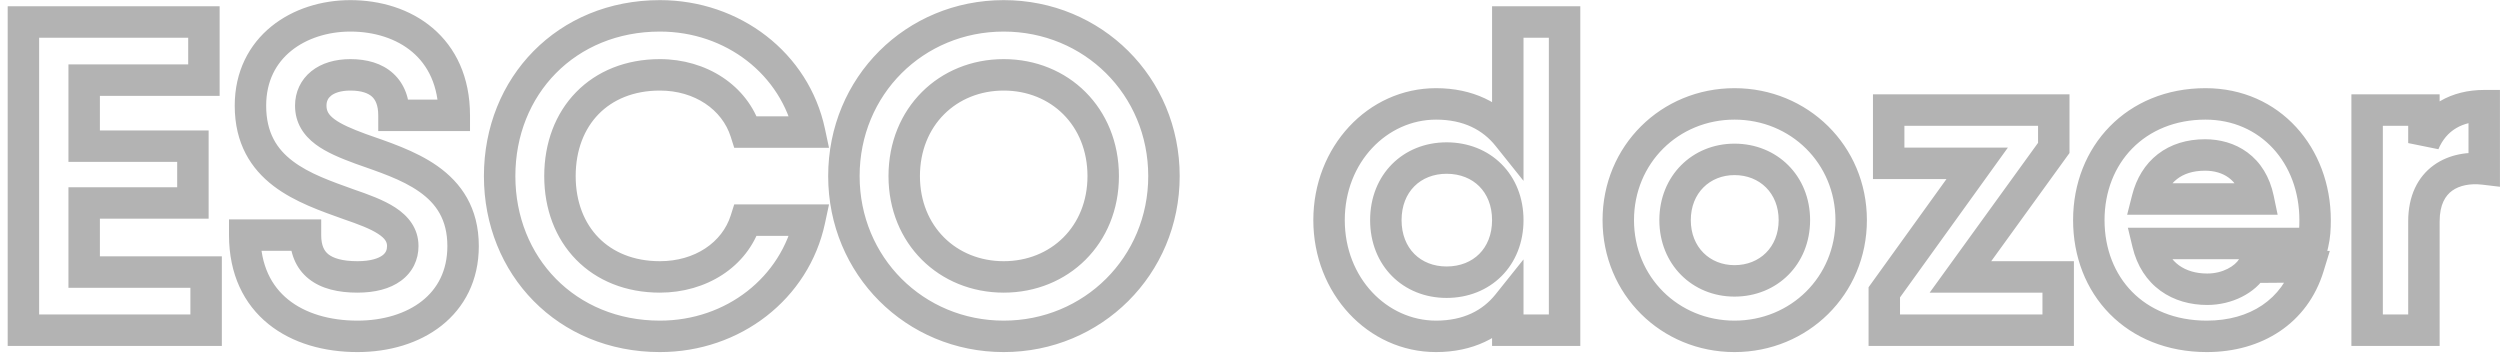 <svg width="318" height="45" viewBox="0 0 318 45" fill="none" xmlns="http://www.w3.org/2000/svg">
<path d="M10.706 34.608H8.706V36.608H10.706V34.608ZM10.706 25.816V23.816H8.706V25.816H10.706ZM24.538 25.816V27.816H26.538V25.816H24.538ZM24.538 18.592H26.538V16.592H24.538V18.592ZM10.706 18.592H8.706V20.592H10.706V18.592ZM10.706 10.192V8.192H8.706V10.192H10.706ZM25.938 10.192V12.192H27.938V10.192H25.938ZM25.938 2.8H27.938V0.8H25.938V2.8ZM2.978 2.8V0.8H0.978V2.8H2.978ZM2.978 42H0.978V44H2.978V42ZM26.218 42V44H28.218V42H26.218ZM26.218 34.608H28.218V32.608H26.218V34.608ZM12.706 34.608V25.816H8.706V34.608H12.706ZM10.706 27.816H24.538V23.816H10.706V27.816ZM26.538 25.816V18.592H22.538V25.816H26.538ZM24.538 16.592H10.706V20.592H24.538V16.592ZM12.706 18.592V10.192H8.706V18.592H12.706ZM10.706 12.192H25.938V8.192H10.706V12.192ZM27.938 10.192V2.8H23.938V10.192H27.938ZM25.938 0.8H10.706V4.8H25.938V0.8ZM10.706 0.8H2.978V4.8H10.706V0.8ZM0.978 2.8V42H4.978V2.8H0.978ZM2.978 44H5.498V40H2.978V44ZM5.498 44H26.218V40H5.498V44ZM28.218 42V34.608H24.218V42H28.218ZM26.218 32.608H10.706V36.608H26.218V32.608ZM45.857 18.928L45.165 20.804L45.175 20.808L45.186 20.812L45.857 18.928ZM50.113 14.672H48.113V16.672H50.113V14.672ZM57.785 14.672V16.672H59.785V14.672H57.785ZM44.345 25.984L43.668 27.866L43.682 27.871L43.696 27.876L44.345 25.984ZM38.857 29.904H40.857V27.904H38.857V29.904ZM31.129 29.904V27.904H29.129V29.904H31.129ZM45.465 44.784C49.445 44.784 53.273 43.7 56.154 41.428C59.086 39.116 60.905 35.666 60.905 31.304H56.905C56.905 34.446 55.644 36.736 53.677 38.288C51.657 39.88 48.766 40.784 45.465 40.784V44.784ZM60.905 31.304C60.905 26.412 58.656 23.251 55.657 21.131C52.819 19.125 49.22 18.003 46.529 17.044L45.186 20.812C48.151 21.869 51.076 22.791 53.348 24.397C55.459 25.889 56.905 27.908 56.905 31.304H60.905ZM46.55 17.052C44.713 16.373 43.393 15.801 42.53 15.152C41.771 14.582 41.529 14.088 41.529 13.44H37.529C37.529 15.648 38.632 17.226 40.127 18.35C41.518 19.395 43.362 20.139 45.165 20.804L46.55 17.052ZM41.529 13.44C41.529 12.875 41.734 12.477 42.106 12.177C42.519 11.845 43.294 11.52 44.569 11.52V7.52C42.653 7.52 40.908 8.007 39.598 9.061C38.248 10.147 37.529 11.709 37.529 13.44H41.529ZM44.569 11.52C46.033 11.52 46.865 11.881 47.317 12.293C47.739 12.677 48.113 13.363 48.113 14.672H52.113C52.113 12.566 51.48 10.675 50.011 9.337C48.574 8.027 46.634 7.52 44.569 7.52V11.52ZM50.113 16.672H57.785V12.672H50.113V16.672ZM59.785 14.672C59.785 9.795 57.968 6.055 55.033 3.564C52.147 1.114 48.35 0.016 44.569 0.016V4.016C47.621 4.016 50.432 4.906 52.445 6.614C54.41 8.281 55.785 10.869 55.785 14.672H59.785ZM44.569 0.016C40.943 0.016 37.298 1.107 34.518 3.36C31.692 5.652 29.857 9.075 29.857 13.44H33.857C33.857 10.301 35.131 8.012 37.037 6.468C38.989 4.885 41.7 4.016 44.569 4.016V0.016ZM29.857 13.44C29.857 18.269 31.921 21.466 34.788 23.654C37.508 25.729 40.965 26.893 43.668 27.866L45.023 24.102C42.126 23.059 39.339 22.095 37.215 20.474C35.238 18.966 33.857 16.899 33.857 13.44H29.857ZM43.696 27.876C45.612 28.533 47.093 29.091 48.102 29.751C49.042 30.366 49.233 30.833 49.233 31.304H53.233C53.233 28.975 51.857 27.427 50.291 26.403C48.794 25.425 46.831 24.723 44.995 24.092L43.696 27.876ZM49.233 31.304C49.233 31.811 49.056 32.183 48.635 32.493C48.144 32.853 47.174 33.224 45.465 33.224V37.224C47.677 37.224 49.59 36.755 51.004 35.715C52.487 34.625 53.233 33.037 53.233 31.304H49.233ZM45.465 33.224C43.493 33.224 42.371 32.823 41.77 32.344C41.257 31.935 40.857 31.254 40.857 29.904H36.857C36.857 32.138 37.578 34.117 39.276 35.472C40.888 36.757 43.07 37.224 45.465 37.224V33.224ZM38.857 27.904H31.129V31.904H38.857V27.904ZM29.129 29.904C29.129 34.879 31.015 38.692 34.143 41.218C37.211 43.695 41.282 44.784 45.465 44.784V40.784C41.921 40.784 38.824 39.857 36.656 38.106C34.548 36.404 33.129 33.777 33.129 29.904H29.129ZM102.978 28L104.934 28.419L105.452 26H102.978V28ZM94.858 28V26H93.393L92.951 27.397L94.858 28ZM94.858 16.8L92.951 17.403L93.393 18.8H94.858V16.8ZM102.978 16.8V18.8H105.449L104.934 16.384L102.978 16.8ZM83.938 44.784C94.171 44.784 102.876 38.025 104.934 28.419L101.023 27.581C99.385 35.223 92.409 40.784 83.938 40.784V44.784ZM102.978 26H94.858V30H102.978V26ZM92.951 27.397C91.864 30.832 88.395 33.224 83.938 33.224V37.224C89.785 37.224 95.052 34.016 96.765 28.603L92.951 27.397ZM83.938 33.224C80.581 33.224 77.938 32.07 76.135 30.227C74.327 28.379 73.226 25.697 73.226 22.4H69.226C69.226 26.607 70.646 30.337 73.276 33.025C75.911 35.718 79.624 37.224 83.938 37.224V33.224ZM73.226 22.4C73.226 19.071 74.329 16.375 76.137 14.521C77.939 12.674 80.581 11.52 83.938 11.52V7.52C79.624 7.52 75.909 9.026 73.273 11.729C70.643 14.425 69.226 18.169 69.226 22.4H73.226ZM83.938 11.52C88.377 11.52 91.86 13.953 92.951 17.403L96.765 16.197C95.057 10.799 89.803 7.52 83.938 7.52V11.52ZM94.858 18.8H102.978V14.8H94.858V18.8ZM104.934 16.384C102.875 6.711 94.106 0.016 83.938 0.016V4.016C92.363 4.016 99.385 9.529 101.022 17.216L104.934 16.384ZM83.938 0.016C70.936 0.016 61.554 9.841 61.554 22.4H65.554C65.554 11.999 73.196 4.016 83.938 4.016V0.016ZM61.554 22.4C61.554 34.899 70.933 44.784 83.938 44.784V40.784C73.2 40.784 65.554 32.749 65.554 22.4H61.554ZM127.672 44.784C140.081 44.784 150.056 34.936 150.056 22.4H146.056C146.056 32.712 137.886 40.784 127.672 40.784V44.784ZM150.056 22.4C150.056 9.805 140.077 0.016 127.672 0.016V4.016C137.89 4.016 146.056 12.035 146.056 22.4H150.056ZM127.672 0.016C115.259 0.016 105.344 9.812 105.344 22.4H109.344C109.344 12.028 117.461 4.016 127.672 4.016V0.016ZM105.344 22.4C105.344 34.929 115.255 44.784 127.672 44.784V40.784C117.464 40.784 109.344 32.719 109.344 22.4H105.344ZM127.672 33.224C121.658 33.224 117.016 28.794 117.016 22.4H113.016C113.016 31.014 119.461 37.224 127.672 37.224V33.224ZM117.016 22.4C117.016 15.945 121.664 11.52 127.672 11.52V7.52C119.455 7.52 113.016 13.735 113.016 22.4H117.016ZM127.672 11.52C133.679 11.52 138.328 15.945 138.328 22.4H142.328C142.328 13.735 135.888 7.52 127.672 7.52V11.52ZM138.328 22.4C138.328 28.794 133.685 33.224 127.672 33.224V37.224C135.882 37.224 142.328 31.014 142.328 22.4H138.328ZM191.791 2.8V0.8H189.791V2.8H191.791ZM191.791 17.304L190.229 18.553L193.791 23.006V17.304H191.791ZM191.791 38.696H193.791V32.994L190.229 37.447L191.791 38.696ZM191.791 42H189.791V44H191.791V42ZM199.015 42V44H201.015V42H199.015ZM199.015 2.8H201.015V0.8H199.015V2.8ZM189.791 2.8V17.304H193.791V2.8H189.791ZM193.353 16.055C190.935 13.032 187.322 11.216 182.663 11.216V15.216C186.181 15.216 188.616 16.536 190.229 18.553L193.353 16.055ZM182.663 11.216C173.979 11.216 167.055 18.688 167.055 28H171.055C171.055 20.624 176.451 15.216 182.663 15.216V11.216ZM167.055 28C167.055 37.312 173.979 44.784 182.663 44.784V40.784C176.451 40.784 171.055 35.376 171.055 28H167.055ZM182.663 44.784C187.322 44.784 190.935 42.968 193.353 39.945L190.229 37.447C188.616 39.464 186.181 40.784 182.663 40.784V44.784ZM189.791 38.696V42H193.791V38.696H189.791ZM191.791 44H199.015V40H191.791V44ZM201.015 42V2.8H197.015V42H201.015ZM199.015 0.8H191.791V4.8H199.015V0.8ZM184.007 33.896C180.697 33.896 178.279 31.609 178.279 28H174.279C174.279 33.799 178.469 37.896 184.007 37.896V33.896ZM178.279 28C178.279 24.391 180.697 22.104 184.007 22.104V18.104C178.469 18.104 174.279 22.201 174.279 28H178.279ZM184.007 22.104C185.761 22.104 187.184 22.721 188.165 23.702C189.143 24.681 189.791 26.131 189.791 28H193.791C193.791 25.166 192.787 22.667 190.993 20.874C189.202 19.082 186.733 18.104 184.007 18.104V22.104ZM189.791 28C189.791 29.869 189.143 31.319 188.165 32.298C187.184 33.279 185.761 33.896 184.007 33.896V37.896C186.733 37.896 189.202 36.917 190.993 35.126C192.787 33.333 193.791 30.834 193.791 28H189.791ZM220.629 44.784C229.945 44.784 237.469 37.468 237.469 28H233.469C233.469 35.22 227.776 40.784 220.629 40.784V44.784ZM237.469 28C237.469 18.532 229.945 11.216 220.629 11.216V15.216C227.776 15.216 233.469 20.78 233.469 28H237.469ZM220.629 11.216C211.302 11.216 203.845 18.541 203.845 28H207.845C207.845 20.77 213.491 15.216 220.629 15.216V11.216ZM203.845 28C203.845 37.459 211.302 44.784 220.629 44.784V40.784C213.491 40.784 207.845 35.23 207.845 28H203.845ZM220.629 33.728C217.487 33.728 215.069 31.441 215.069 28H211.069C211.069 33.631 215.258 37.728 220.629 37.728V33.728ZM215.069 28C215.069 24.559 217.487 22.272 220.629 22.272V18.272C215.258 18.272 211.069 22.369 211.069 28H215.069ZM220.629 22.272C223.836 22.272 226.245 24.569 226.245 28H230.245C230.245 22.359 226.045 18.272 220.629 18.272V22.272ZM226.245 28C226.245 31.431 223.836 33.728 220.629 33.728V37.728C226.045 37.728 230.245 33.641 230.245 28H226.245ZM249.369 35.224L247.748 34.052L245.453 37.224H249.369V35.224ZM261.241 18.816L262.861 19.988L263.241 19.464V18.816H261.241ZM261.241 14H263.241V12H261.241V14ZM240.241 14V12H238.241V14H240.241ZM240.241 20.776H238.241V22.776H240.241V20.776ZM251.497 20.776L253.12 21.945L255.402 18.776H251.497V20.776ZM239.681 37.184L238.058 36.015L237.681 36.539V37.184H239.681ZM239.681 42H237.681V44H239.681V42ZM261.801 42V44H263.801V42H261.801ZM261.801 35.224H263.801V33.224H261.801V35.224ZM250.989 36.396L262.861 19.988L259.62 17.644L247.748 34.052L250.989 36.396ZM263.241 18.816V14H259.241V18.816H263.241ZM261.241 12H240.241V16H261.241V12ZM238.241 14V20.776H242.241V14H238.241ZM240.241 22.776H251.497V18.776H240.241V22.776ZM249.874 19.607L238.058 36.015L241.304 38.353L253.12 21.945L249.874 19.607ZM237.681 37.184V42H241.681V37.184H237.681ZM239.681 44H261.801V40H239.681V44ZM263.801 42V35.224H259.801V42H263.801ZM261.801 33.224H249.369V37.224H261.801V33.224ZM273.201 30.968V28.968H270.665L271.256 31.434L273.201 30.968ZM294.201 30.968V32.968H295.785L296.148 31.426L294.201 30.968ZM293.641 33.936L295.553 34.523L296.353 31.915L293.625 31.936L293.641 33.936ZM286.529 33.992L286.513 31.992L285.398 32.001L284.819 32.954L286.529 33.992ZM273.145 25.312L271.206 24.82L270.573 27.312H273.145V25.312ZM287.257 25.312V27.312H289.716L289.215 24.904L287.257 25.312ZM273.201 32.968H294.201V28.968H273.201V32.968ZM296.148 31.426C296.423 30.256 296.481 29.127 296.481 28H292.481C292.481 29.001 292.427 29.776 292.254 30.51L296.148 31.426ZM296.481 28C296.481 18.821 290.025 11.216 280.537 11.216V15.216C287.513 15.216 292.481 20.715 292.481 28H296.481ZM280.537 11.216C270.549 11.216 263.697 18.587 263.697 28H267.697C267.697 20.725 272.828 15.216 280.537 15.216V11.216ZM263.697 28C263.697 32.648 265.341 36.864 268.352 39.924C271.371 42.991 275.652 44.784 280.705 44.784V40.784C276.629 40.784 273.406 39.357 271.203 37.118C268.993 34.872 267.697 31.695 267.697 28H263.697ZM280.705 44.784C287.707 44.784 293.518 41.152 295.553 34.523L291.729 33.349C290.292 38.032 286.246 40.784 280.705 40.784V44.784ZM293.625 31.936L286.513 31.992L286.544 35.992L293.656 35.936L293.625 31.936ZM284.819 32.954C284.3 33.809 282.785 34.792 280.761 34.792V38.792C283.889 38.792 286.853 37.311 288.238 35.03L284.819 32.954ZM280.761 34.792C279.308 34.792 278.088 34.419 277.168 33.752C276.266 33.098 275.521 32.07 275.146 30.502L271.256 31.434C271.832 33.842 273.076 35.726 274.82 36.99C276.546 38.241 278.63 38.792 280.761 38.792V34.792ZM275.083 25.804C275.44 24.4 276.093 23.414 276.924 22.771C277.755 22.127 278.914 21.712 280.481 21.712V17.712C278.184 17.712 276.122 18.333 274.476 19.607C272.829 20.882 271.746 22.696 271.206 24.82L275.083 25.804ZM280.481 21.712C281.657 21.712 282.699 22.017 283.498 22.608C284.272 23.18 284.968 24.13 285.299 25.72L289.215 24.904C288.706 22.462 287.526 20.612 285.877 19.392C284.254 18.192 282.329 17.712 280.481 17.712V21.712ZM287.257 23.312H273.145V27.312H287.257V23.312ZM308.322 18.2H306.322L310.164 18.98L308.322 18.2ZM308.322 14H310.322V12H308.322V14ZM301.098 14V12H299.098V14H301.098ZM301.098 42H299.098V44H301.098V42ZM308.322 42V44H310.322V42H308.322ZM315.994 21.504L315.757 23.49L317.994 23.757V21.504H315.994ZM315.994 13.44H317.994V11.44H315.994V13.44ZM310.322 18.2V14H306.322V18.2H310.322ZM308.322 12H301.098V16H308.322V12ZM299.098 14V42H303.098V14H299.098ZM301.098 44H308.322V40H301.098V44ZM310.322 42V28.168H306.322V42H310.322ZM310.322 28.168C310.322 25.979 311.08 24.858 311.92 24.254C312.844 23.589 314.212 23.305 315.757 23.49L316.232 19.518C314.025 19.255 311.557 19.587 309.583 21.008C307.524 22.49 306.322 24.925 306.322 28.168H310.322ZM317.994 21.504V13.44H313.994V21.504H317.994ZM315.994 11.44C311.947 11.44 308.256 13.23 306.481 17.42L310.164 18.98C311.189 16.562 313.21 15.44 315.994 15.44V11.44Z" fill="#B3B3B3"/>
</svg>
